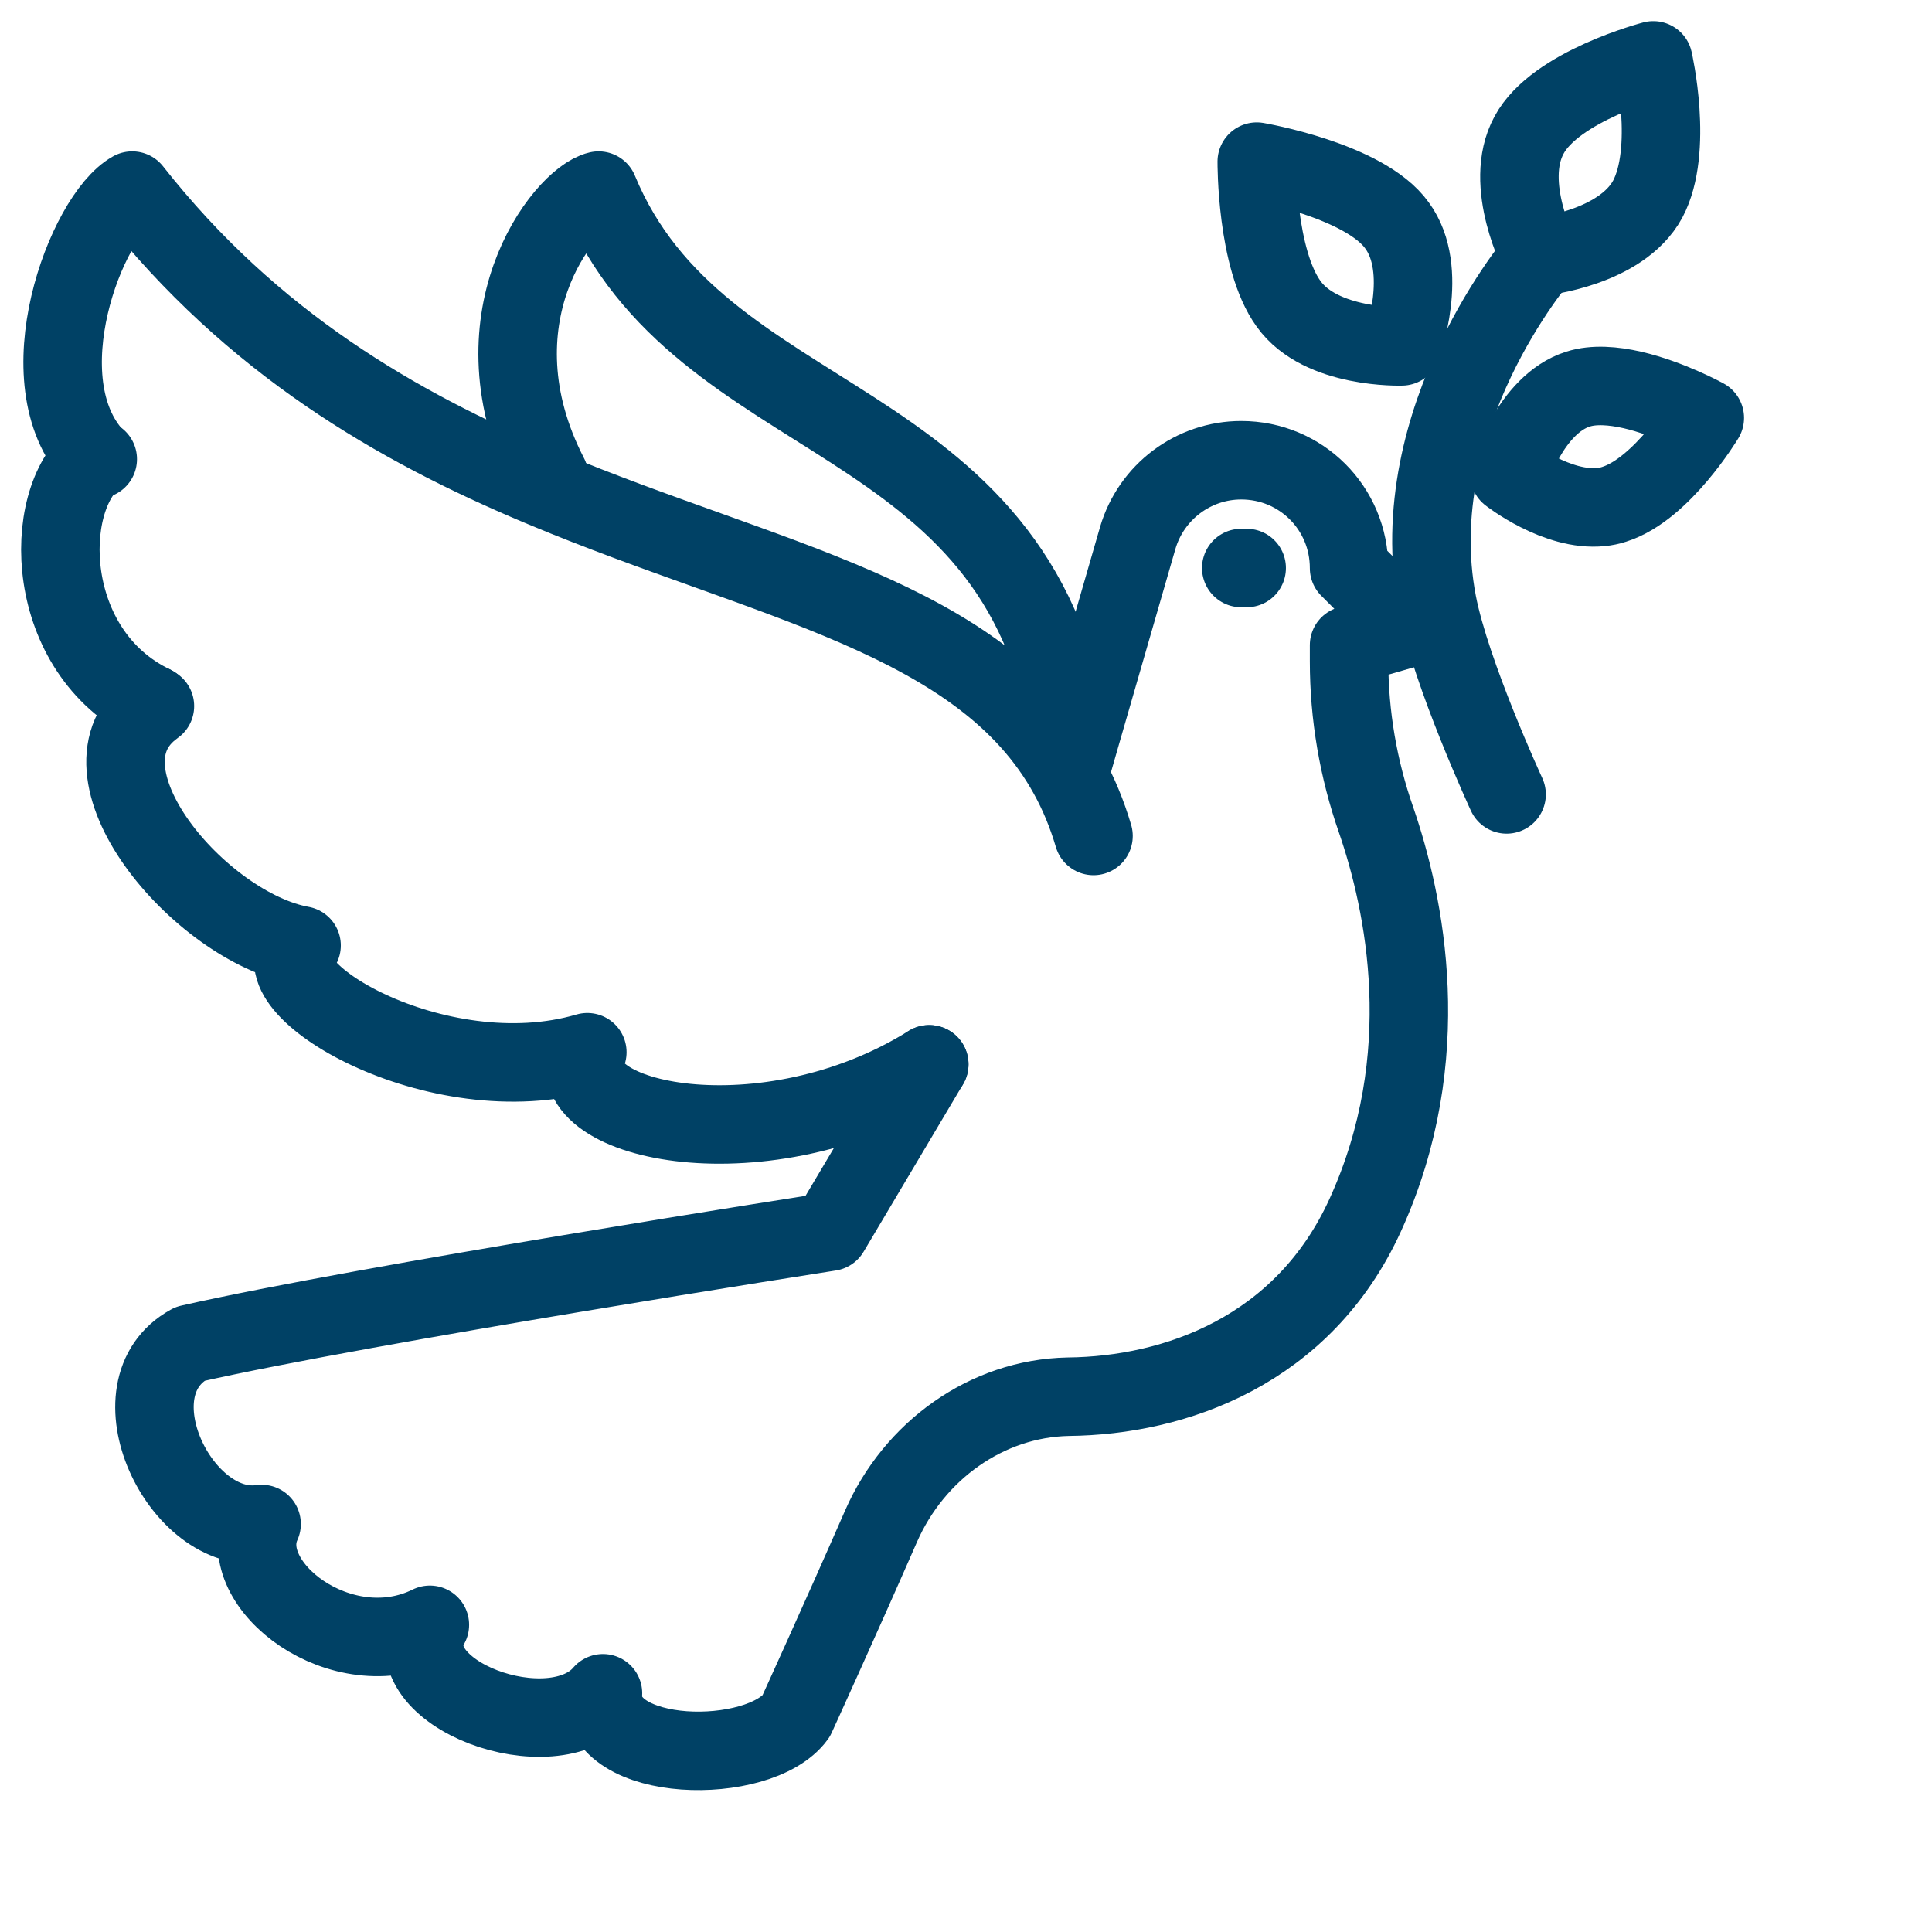 <svg width="32" height="32" viewBox="0 0 32 32" fill="none" xmlns="http://www.w3.org/2000/svg">
<path d="M17.715 12.141C16.864 6.687 11.589 7.211 9.915 3.157C9.334 3.291 7.764 5.303 9.094 7.884" stroke="#004165" stroke-width="1.3" stroke-linecap="round" stroke-linejoin="round"/>
<path d="M15.391 17.629L13.745 20.401C13.745 20.401 6.057 21.599 3.146 22.259C1.807 22.991 2.994 25.438 4.333 25.242C3.869 26.251 5.655 27.635 7.12 26.912C6.495 28.046 9.147 29.028 9.987 28.046C9.915 29.225 12.576 29.261 13.184 28.43C13.184 28.43 13.898 26.867 14.594 25.277C15.138 24.036 16.335 23.161 17.693 23.134C19.461 23.116 21.587 22.375 22.613 20.125C23.809 17.5 23.265 14.954 22.792 13.579C22.498 12.739 22.345 11.847 22.345 10.954V10.686L23.336 10.4L22.345 9.409C22.345 8.418 21.551 7.623 20.559 7.623C19.765 7.623 19.068 8.15 18.845 8.908L17.896 12.194L17.716 12.822" stroke="#004165" stroke-width="1.3" stroke-linecap="round" stroke-linejoin="round"/>
<path d="M18.112 13.846C18.003 13.477 17.863 13.141 17.693 12.834C16.254 10.222 12.719 9.639 9.009 8.088C8.982 8.077 8.956 8.067 8.93 8.055C6.587 7.068 4.18 5.687 2.19 3.157C1.431 3.577 0.387 6.31 1.574 7.578C0.676 8.292 0.717 10.792 2.521 11.667" stroke="#004165" stroke-width="1.3" stroke-linecap="round" stroke-linejoin="round"/>
<path d="M2.566 11.695C2.561 11.699 2.555 11.702 2.55 11.707C1.098 12.758 3.312 15.357 4.995 15.66C4.173 16.311 7.227 18.161 9.728 17.428C9.25 18.599 12.698 19.311 15.392 17.628" stroke="#004165" stroke-width="1.3" stroke-linecap="round" stroke-linejoin="round"/>
<path d="M1.575 7.579L1.619 7.605" stroke="#004165" stroke-width="1.3" stroke-linecap="round" stroke-linejoin="round"/>
<path d="M2.494 11.659L2.523 11.668" stroke="#004165" stroke-width="1.3" stroke-linecap="round" stroke-linejoin="round"/>
<path d="M20.559 9.408H20.649" stroke="#004165" stroke-width="1.3" stroke-linecap="round" stroke-linejoin="round"/>
<path d="M24.954 13.158C24.954 13.158 24.032 11.164 23.806 9.989C23.216 6.919 25.511 4.249 25.511 4.249" stroke="#004165" stroke-width="1.3" stroke-linecap="round" stroke-linejoin="round"/>
<path d="M23.139 3.734C23.686 4.478 23.218 5.737 23.218 5.737C23.218 5.737 21.879 5.784 21.343 5.032C20.805 4.289 20.816 2.677 20.816 2.677C20.816 2.677 22.601 2.981 23.139 3.734Z" stroke="#004165" stroke-width="1.3" stroke-linecap="round" stroke-linejoin="round"/>
<path d="M27.037 6.459C27.657 6.602 28.237 6.922 28.237 6.922C28.237 6.922 27.527 8.105 26.735 8.353C26.665 8.376 26.592 8.391 26.52 8.398C25.788 8.474 25 7.855 25 7.855C25 7.855 25.345 6.695 26.137 6.445C26.4 6.361 26.724 6.388 27.037 6.459Z" stroke="#004165" stroke-width="1.3" stroke-linecap="round" stroke-linejoin="round"/>
<path d="M27.291 3.299C26.847 4.115 25.511 4.249 25.511 4.249C25.511 4.249 24.881 3.056 25.325 2.239C25.759 1.423 27.384 1 27.384 1C27.384 1 27.725 2.483 27.291 3.299V3.299Z" stroke="#004165" stroke-width="1.3" stroke-linecap="round" stroke-linejoin="round"/>
</svg>
